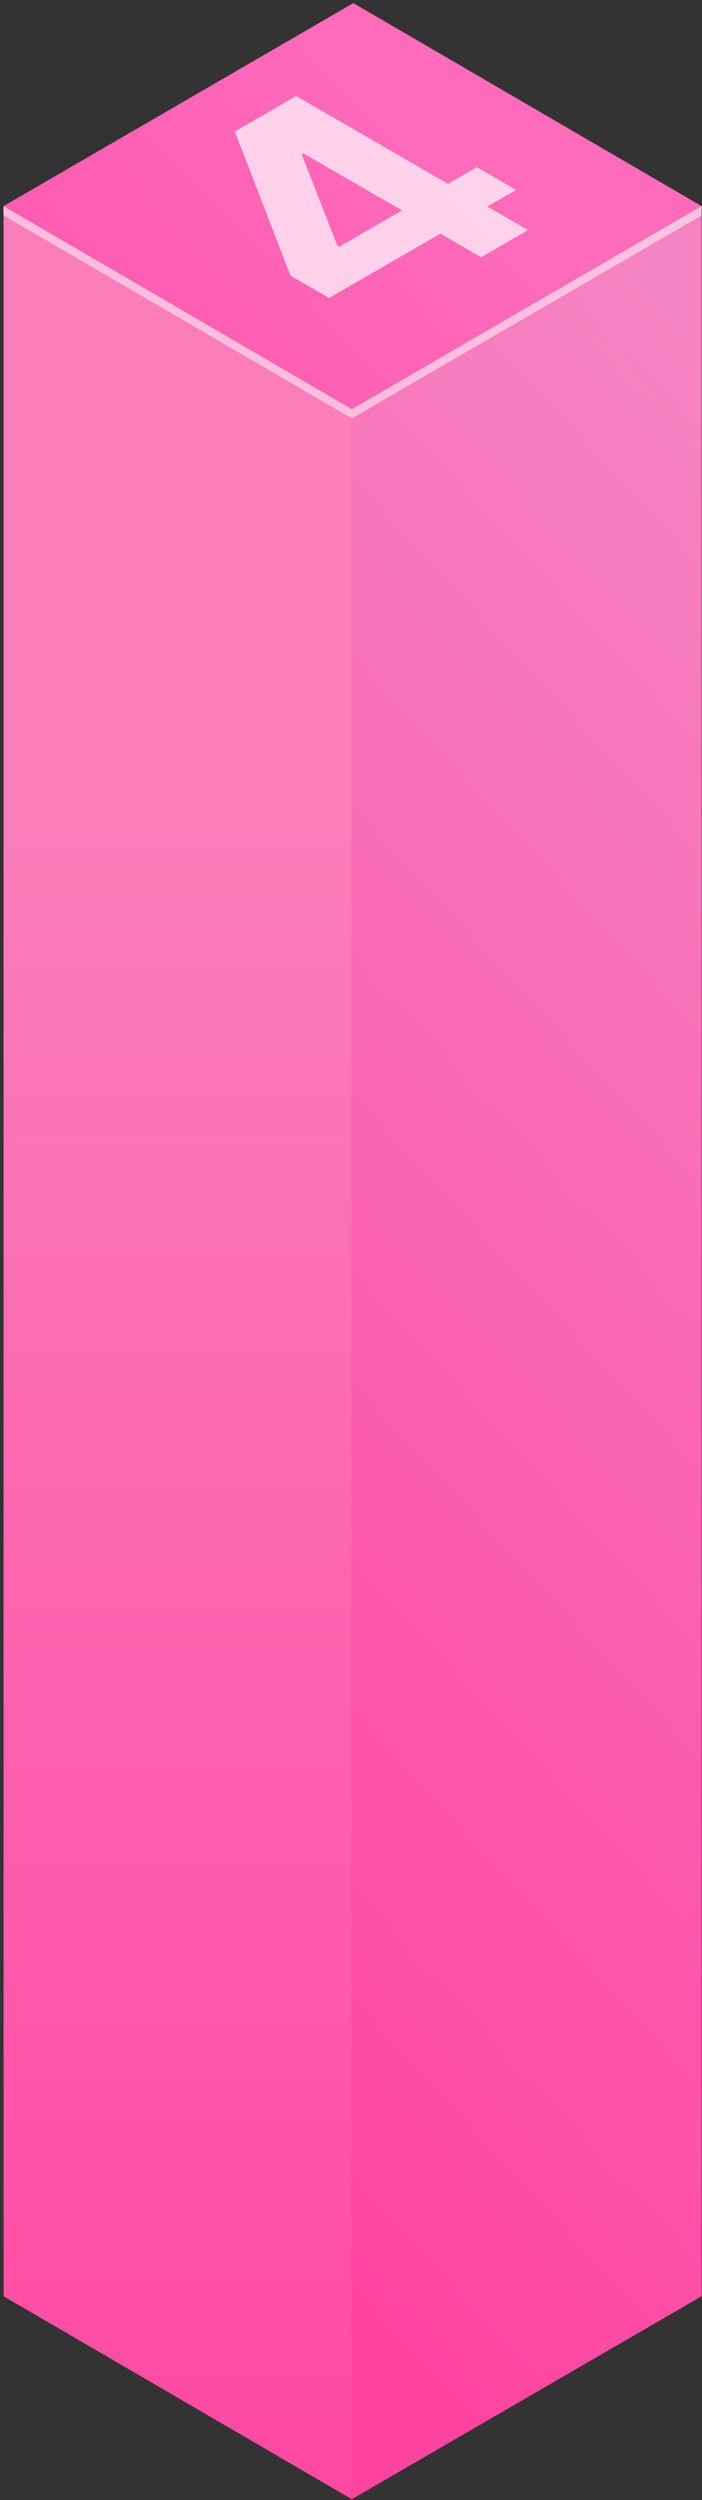 <?xml version="1.0" encoding="UTF-8"?> <svg xmlns="http://www.w3.org/2000/svg" width="183" height="651" viewBox="0 0 183 651" fill="none"><rect x="0" y="0" width="183" height="651" fill="#333333" stroke="none"/> <path d="M0.924 53.666V597.908L91.709 650.765V106.523L0.924 53.666Z" fill="url(#paint0_linear_994_11)"></path> <path d="M91.707 106.523V650.765L182.896 597.908V53.666L91.707 106.523Z" fill="url(#paint1_linear_994_11)"></path> <path d="M0.924 53.665L91.709 106.523L182.898 53.665L92.113 0.808L0.924 53.665Z" fill="url(#paint2_linear_994_11)"></path> <path opacity="0.5" d="M182.898 53.666V56.087L91.709 108.944L0.924 56.087V53.666L91.709 106.523L182.898 53.666Z" fill="white"></path> <path d="M85.786 77.589L75.718 71.777L61.193 34.245L69.873 29.234L83.808 37.279L78.671 40.245L87.942 63.971L88.414 64.243L124.286 43.535L134.531 49.449L85.786 77.589ZM125.437 66.971L111.738 59.062L107.516 56.352L65.208 31.927L77.195 25.007L137.66 59.914L125.437 66.971Z" fill="white" fill-opacity="0.7"></path> <defs> <linearGradient id="paint0_linear_994_11" x1="46.162" y1="214.974" x2="46.162" y2="688.974" gradientUnits="userSpaceOnUse"> <stop stop-color="#FB7DBA"></stop> <stop offset="1" stop-color="#FF44A0"></stop> </linearGradient> <linearGradient id="paint1_linear_994_11" x1="313.953" y1="227.755" x2="8.72" y2="509.847" gradientUnits="userSpaceOnUse"> <stop stop-color="#F585C2"></stop> <stop offset="1" stop-color="#FF44A0"></stop> </linearGradient> <linearGradient id="paint2_linear_994_11" x1="112.701" y1="33.767" x2="-65.592" y2="203.694" gradientUnits="userSpaceOnUse"> <stop stop-color="#FF6BBB"></stop> <stop offset="1" stop-color="#FF44A0"></stop> </linearGradient> </defs> </svg> 